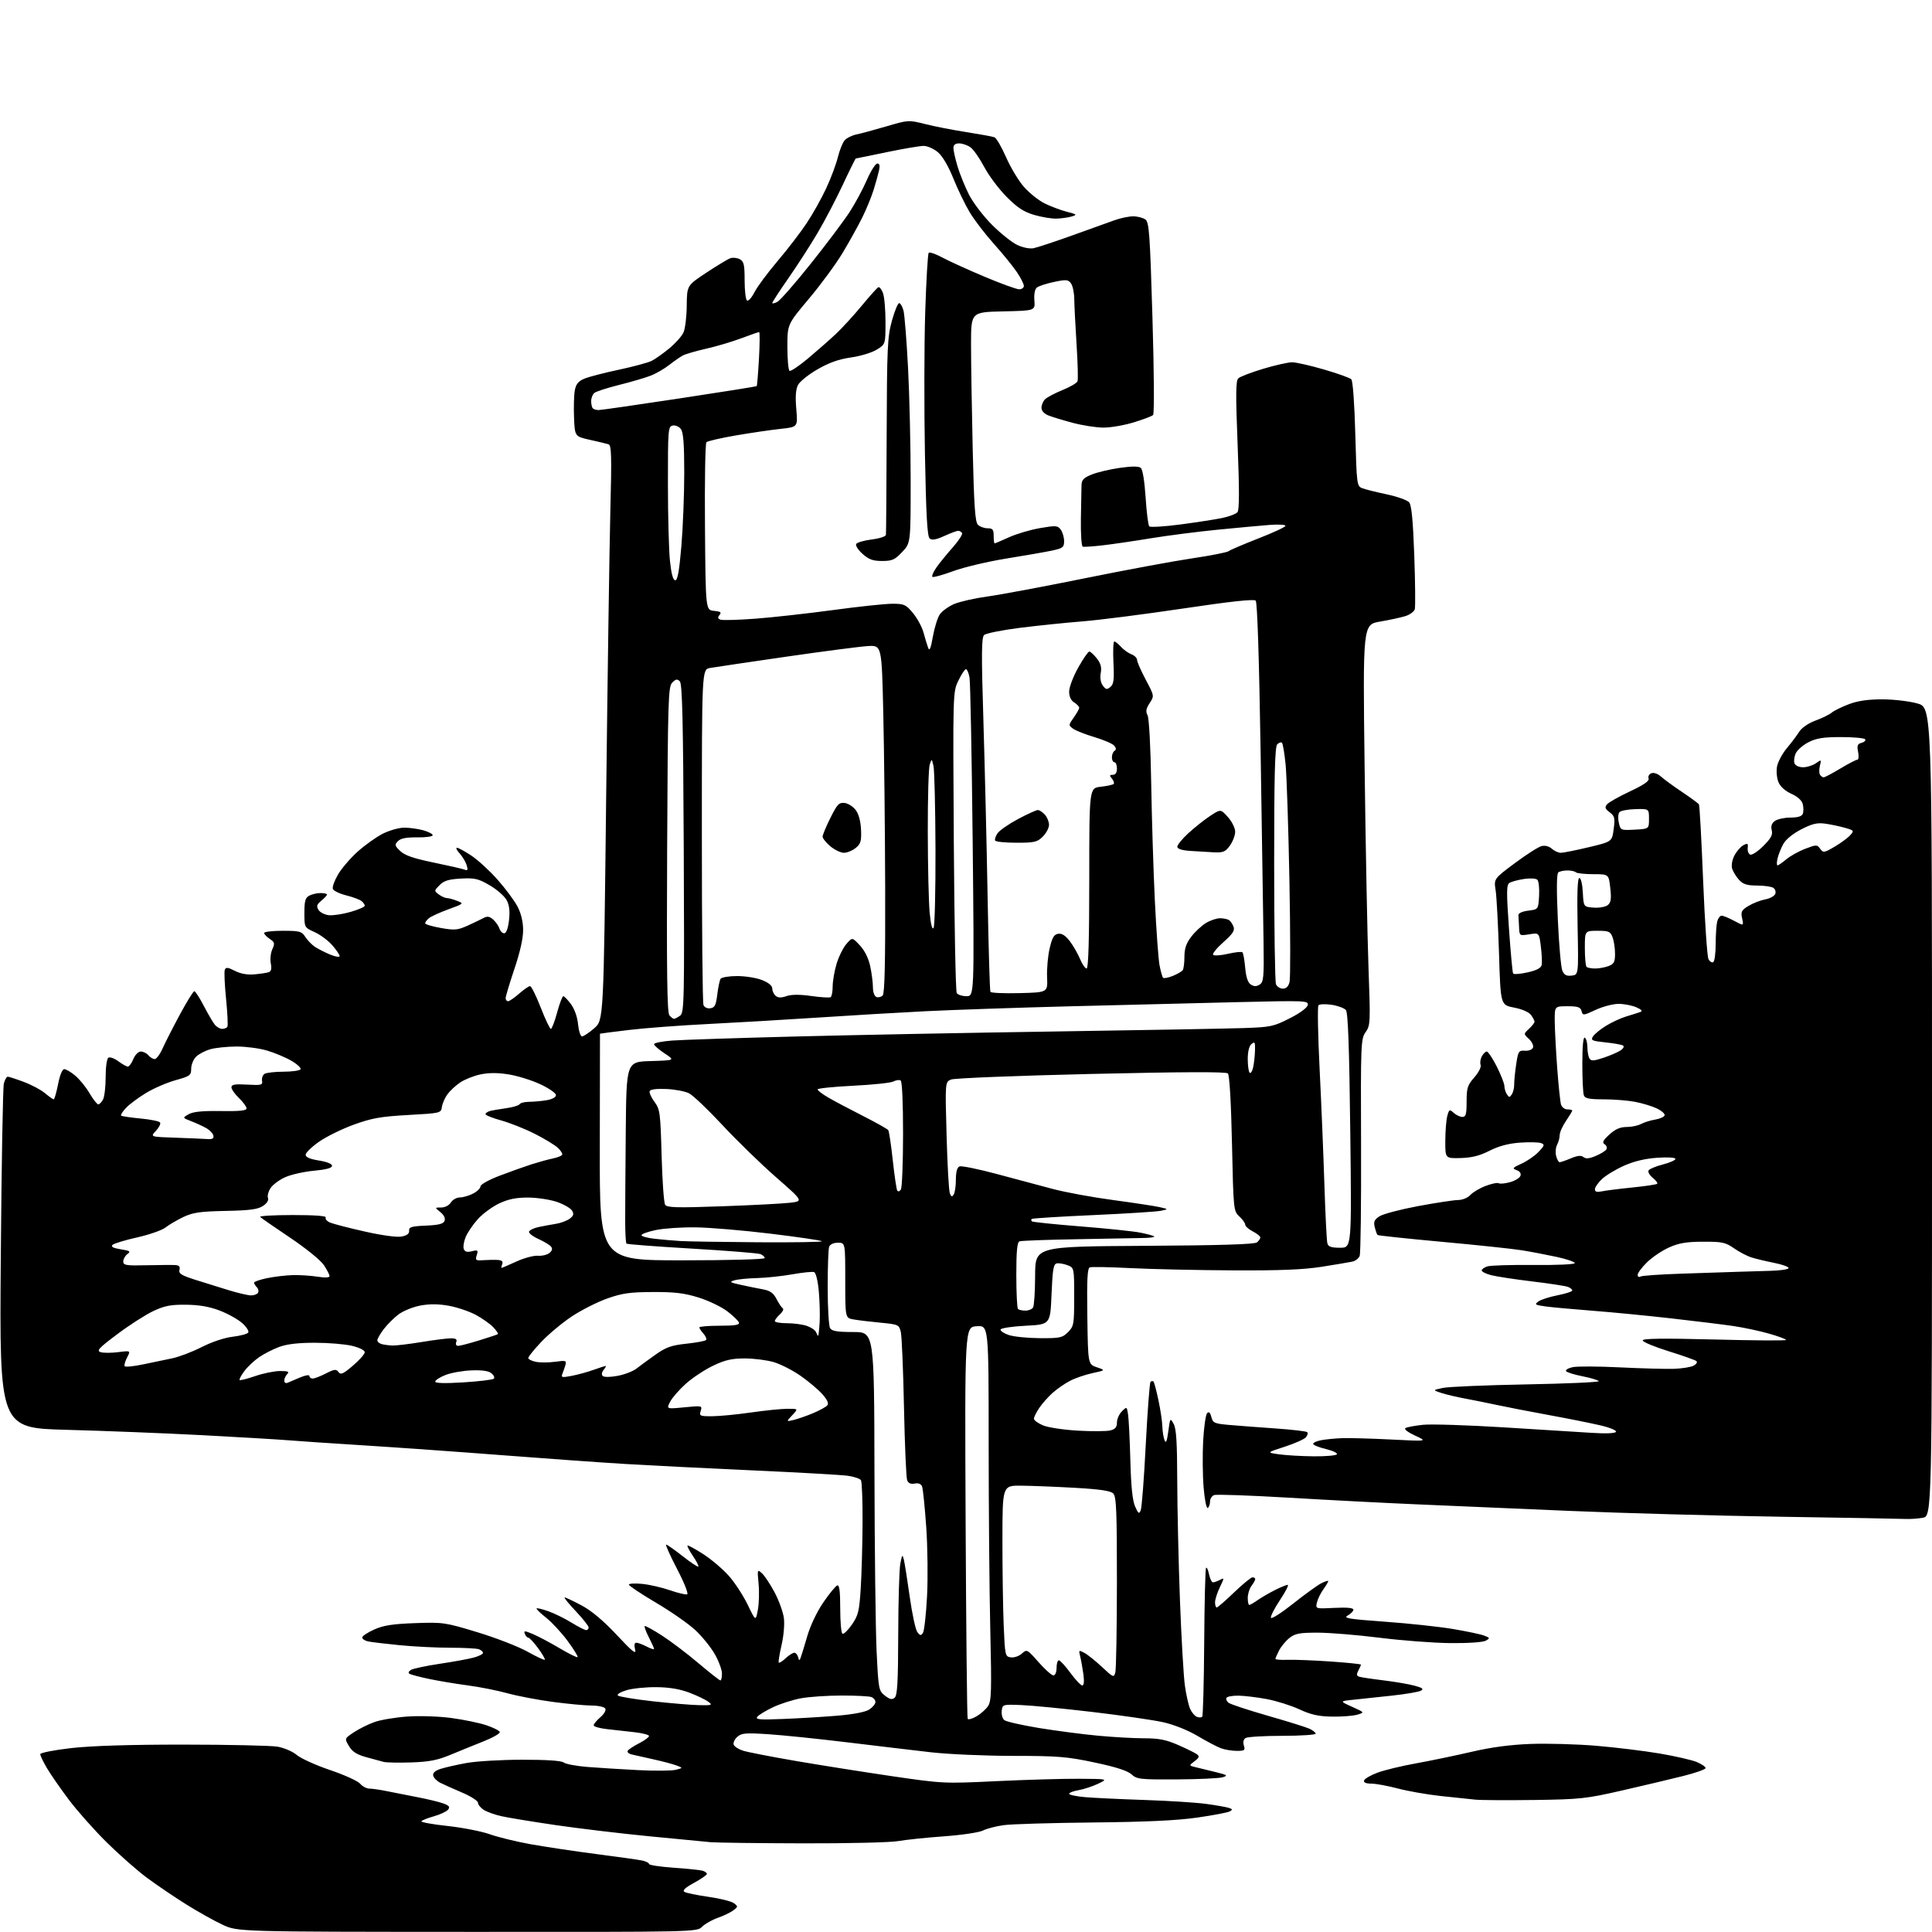 <?xml version="1.0" encoding="UTF-8" standalone="no"?>
<svg 
  version="1.1" 
  xmlns="http://www.w3.org/2000/svg" 
  xmlns:xlink="http://www.w3.org/1999/xlink" 
  xmlns:svg="http://www.w3.org/2000/svg"
  xmlns:rdf="http://www.w3.org/1999/02/22-rdf-syntax-ns#"
  xmlns:cc="http://creativecommons.org/ns#"
  xmlns:dc="http://purl.org/dc/elements/1.1/"
  viewBox="0 0 768 768"
  width="768"
  height="768"
>
<style>svg {background-color: white; }</style>"
<path stroke="none" fill="black" fill-rule="evenodd" d="M185.75,767.95C94.50,767.91 94.50,767.91 88.50,765.12C85.20,763.59 78.67,759.94 74.00,757.01C69.33,754.09 62.35,749.36 58.50,746.51C54.65,743.66 47.44,737.32 42.47,732.42C37.50,727.51 30.69,719.84 27.33,715.37C23.97,710.90 20.05,705.23 18.61,702.78C17.18,700.33 16.00,697.87 16.00,697.31C16.00,696.76 21.51,695.67 28.25,694.90C36.33,693.98 51.56,693.50 73.00,693.51C90.88,693.52 107.64,693.89 110.25,694.32C112.91,694.77 116.30,696.22 117.98,697.64C119.62,699.02 125.59,701.72 131.23,703.63C136.88,705.54 142.25,707.98 143.16,709.05C144.07,710.12 145.73,711.00 146.83,711.00C147.94,711.00 151.02,711.45 153.67,711.99C156.33,712.54 161.88,713.63 166.00,714.42C170.12,715.21 174.79,716.35 176.36,716.94C178.61,717.80 178.98,718.32 178.09,719.39C177.47,720.14 174.93,721.32 172.46,722.01C169.98,722.71 167.75,723.59 167.51,723.98C167.27,724.37 171.97,725.21 177.94,725.86C183.91,726.51 191.43,727.98 194.65,729.13C197.87,730.28 205.22,732.08 211.00,733.12C216.78,734.15 228.47,735.91 237.00,737.01C245.53,738.11 253.74,739.27 255.25,739.58C256.76,739.90 258.00,740.52 258.00,740.96C258.00,741.40 262.39,742.07 267.75,742.45C273.11,742.82 278.29,743.35 279.25,743.63C280.21,743.91 281.00,744.48 281.00,744.91C281.00,745.33 278.70,746.93 275.89,748.46C272.35,750.39 271.18,751.49 272.07,752.05C272.79,752.49 277.08,753.37 281.62,754.02C286.16,754.66 290.69,755.79 291.69,756.53C293.43,757.82 293.42,757.94 291.50,759.40C290.40,760.24 287.63,761.57 285.34,762.37C283.06,763.16 280.24,764.76 279.09,765.91C277.00,768.00 277.00,768.00 185.75,767.95zM319.00,732.76C301.12,732.71 284.70,732.50 282.50,732.30C280.30,732.10 269.27,731.04 258.00,729.94C246.72,728.84 230.01,726.84 220.85,725.50C211.70,724.16 202.02,722.57 199.35,721.97C196.68,721.38 193.49,720.23 192.25,719.42C191.01,718.61 190.00,717.35 190.00,716.61C190.00,715.88 187.19,714.07 183.75,712.60C180.31,711.14 176.38,709.37 175.01,708.68C173.64,707.99 172.37,706.70 172.20,705.81C171.99,704.73 172.99,703.84 175.20,703.14C177.01,702.56 181.65,701.51 185.50,700.81C189.35,700.11 199.29,699.53 207.60,699.52C217.31,699.51 223.19,699.90 224.10,700.63C224.87,701.24 229.10,702.04 233.50,702.39C237.90,702.74 246.97,703.31 253.66,703.65C260.35,703.99 267.10,703.93 268.66,703.52C271.50,702.78 271.50,702.78 269.00,701.83C267.62,701.30 263.57,700.21 260.00,699.42C256.43,698.62 252.47,697.73 251.21,697.45C249.95,697.17 249.19,696.50 249.53,695.96C249.86,695.41 251.91,694.07 254.07,692.97C256.23,691.86 258.00,690.57 258.00,690.09C258.00,689.62 255.41,688.94 252.25,688.58C249.09,688.23 244.14,687.67 241.25,687.35C238.36,687.03 236.00,686.35 236.00,685.84C236.00,685.32 237.20,683.87 238.66,682.62C240.19,681.30 241.01,679.83 240.60,679.16C240.21,678.52 237.77,677.99 235.19,677.98C232.61,677.97 225.65,677.32 219.73,676.53C213.81,675.74 205.71,674.20 201.73,673.10C197.75,672.00 190.68,670.60 186.00,669.98C181.32,669.36 174.41,668.21 170.64,667.42C166.87,666.63 163.32,665.70 162.76,665.35C162.16,664.98 162.43,664.34 163.43,663.78C164.36,663.26 169.48,662.18 174.81,661.38C180.14,660.59 186.19,659.48 188.25,658.93C190.31,658.38 192.00,657.54 192.00,657.07C192.00,656.60 191.29,655.94 190.42,655.61C189.55,655.27 184.42,655.00 179.02,655.00C173.63,655.00 164.55,654.55 158.86,653.99C153.16,653.43 147.49,652.75 146.25,652.47C145.01,652.19 144.00,651.50 144.00,650.92C144.00,650.35 146.14,648.93 148.75,647.76C152.44,646.11 156.07,645.54 165.00,645.22C176.13,644.82 176.93,644.94 189.79,648.84C197.10,651.06 206.02,654.52 209.62,656.53C213.21,658.54 216.34,660.00 216.56,659.77C216.79,659.54 215.59,657.48 213.90,655.18C212.21,652.88 210.46,651.00 210.02,651.00C209.58,651.00 208.95,650.32 208.64,649.50C208.13,648.18 208.51,648.18 211.78,649.54C213.83,650.39 218.57,652.91 222.33,655.13C226.08,657.36 229.35,658.98 229.60,658.73C229.85,658.49 228.08,655.61 225.68,652.35C223.27,649.08 219.42,644.91 217.11,643.08C214.80,641.26 213.08,639.58 213.30,639.37C213.51,639.15 215.63,639.66 218.00,640.50C220.37,641.34 224.50,643.37 227.17,645.01C229.84,646.66 232.47,648.00 233.02,648.00C233.56,648.00 234.00,647.52 234.00,646.94C234.00,646.36 231.68,643.43 228.85,640.44C226.03,637.45 224.05,635.00 224.46,635.00C224.88,635.00 227.91,636.43 231.19,638.18C235.15,640.29 239.85,644.24 245.16,649.91C251.43,656.62 253.01,657.87 252.47,655.73C252.02,653.93 252.18,653.00 252.94,653.00C253.58,653.00 255.43,653.69 257.05,654.53C258.67,655.36 260.00,655.80 260.00,655.49C260.00,655.17 259.07,653.09 257.93,650.86C256.79,648.63 256.04,646.62 256.27,646.40C256.49,646.17 259.56,647.85 263.09,650.12C266.61,652.39 273.16,657.34 277.62,661.12C282.09,664.91 286.03,668.00 286.37,668.00C286.72,668.00 287.00,666.76 286.99,665.25C286.99,663.74 285.69,660.25 284.11,657.50C282.53,654.75 279.05,650.46 276.37,647.96C273.69,645.47 266.66,640.57 260.75,637.09C254.84,633.60 250.00,630.38 250.00,629.92C250.00,629.47 252.36,629.33 255.25,629.62C258.14,629.90 263.11,631.04 266.29,632.14C269.48,633.24 272.56,633.98 273.15,633.78C273.75,633.58 272.00,629.16 269.16,623.71C266.38,618.37 264.42,614.00 264.81,614.00C265.19,614.00 268.13,616.06 271.34,618.58C274.54,621.10 277.36,622.97 277.60,622.74C277.83,622.50 276.87,620.61 275.46,618.54C274.05,616.46 273.08,614.59 273.29,614.38C273.50,614.17 276.34,615.71 279.60,617.82C282.85,619.92 287.44,623.83 289.79,626.50C292.15,629.18 295.49,634.32 297.23,637.93C300.40,644.50 300.40,644.50 301.25,640.00C301.72,637.52 301.86,632.84 301.55,629.59C301.01,623.85 301.05,623.74 302.89,625.40C303.93,626.34 306.18,629.74 307.90,632.96C309.61,636.17 311.27,640.76 311.60,643.15C311.93,645.66 311.54,650.25 310.67,653.99C309.84,657.57 309.35,660.68 309.58,660.91C309.82,661.15 311.05,660.36 312.32,659.17C313.59,657.98 315.13,657.00 315.74,657.00C316.35,657.00 317.04,657.79 317.27,658.75C317.62,660.19 317.79,660.24 318.26,659.00C318.58,658.17 319.77,654.29 320.91,650.38C322.13,646.18 324.76,640.65 327.32,636.93C329.70,633.46 332.18,630.44 332.82,630.23C333.67,629.94 334.00,632.51 334.00,639.36C334.00,644.60 334.39,649.13 334.88,649.42C335.36,649.72 337.05,648.10 338.63,645.82C341.17,642.16 341.57,640.51 342.14,631.59C342.50,626.04 342.83,614.30 342.88,605.50C342.93,596.70 342.64,589.00 342.23,588.39C341.83,587.78 339.48,586.99 337.00,586.64C334.52,586.29 317.43,585.32 299.00,584.49C280.57,583.66 257.85,582.51 248.50,581.95C239.15,581.39 217.32,579.83 200.00,578.49C182.68,577.15 157.70,575.38 144.50,574.55C131.30,573.72 117.58,572.80 114.00,572.49C110.42,572.19 95.35,571.30 80.50,570.51C65.65,569.73 41.41,568.77 26.64,568.38C-0.21,567.69 -0.21,567.69 0.31,500.59C0.59,463.69 1.14,432.26 1.53,430.75C1.92,429.24 2.61,428.00 3.08,428.00C3.54,428.00 6.42,428.93 9.48,430.08C12.53,431.22 16.33,433.25 17.91,434.58C19.49,435.91 21.04,437.00 21.34,437.00C21.65,437.00 22.43,434.30 23.08,431.00C23.79,427.37 24.77,425.00 25.55,425.00C26.26,425.00 28.24,426.17 29.94,427.61C31.65,429.04 34.20,432.19 35.61,434.61C37.03,437.02 38.58,439.00 39.06,439.00C39.54,439.00 40.40,438.13 40.96,437.07C41.53,436.00 42.00,431.98 42.00,428.12C42.00,424.13 42.47,420.83 43.10,420.44C43.70,420.07 45.48,420.72 47.05,421.88C48.63,423.05 50.33,424.00 50.84,424.00C51.34,424.00 52.32,422.65 53.00,421.00C53.71,419.28 54.99,418.00 56.00,418.00C56.96,418.00 58.32,418.68 59.00,419.50C59.68,420.32 60.81,421.00 61.49,421.00C62.18,421.00 63.60,419.09 64.64,416.75C65.69,414.41 68.78,408.35 71.52,403.27C74.26,398.19 76.83,394.03 77.24,394.02C77.64,394.01 79.32,396.59 80.96,399.75C82.60,402.91 84.57,406.29 85.33,407.25C86.10,408.21 87.43,409.00 88.30,409.00C89.17,409.00 90.11,408.63 90.39,408.18C90.67,407.73 90.43,402.75 89.87,397.11C89.30,391.47 89.07,386.25 89.36,385.51C89.78,384.41 90.54,384.49 93.37,385.93C95.66,387.10 98.35,387.58 101.18,387.32C103.56,387.11 106.12,386.71 106.87,386.45C107.82,386.12 108.06,385.04 107.65,382.98C107.32,381.33 107.59,378.80 108.25,377.35C109.31,375.01 109.20,374.54 107.23,373.23C106.00,372.42 105.00,371.36 105.00,370.88C105.00,370.40 108.32,370.00 112.38,370.00C119.15,370.00 119.91,370.21 121.40,372.49C122.29,373.85 124.03,375.63 125.26,376.43C126.49,377.24 129.19,378.60 131.25,379.46C133.31,380.32 135.00,380.59 135.00,380.05C135.00,379.51 133.67,377.56 132.05,375.71C130.43,373.86 127.28,371.53 125.05,370.52C121.00,368.70 121.00,368.70 121.00,362.88C121.00,358.16 121.36,356.88 122.93,356.04C124.00,355.47 126.02,355.00 127.43,355.00C128.85,355.00 130.00,355.27 130.00,355.59C130.00,355.91 128.99,357.01 127.75,358.03C125.93,359.52 125.71,360.22 126.60,361.69C127.21,362.68 129.08,363.64 130.75,363.81C132.43,363.97 136.32,363.38 139.40,362.49C142.48,361.59 145.00,360.50 145.00,360.05C145.00,359.61 144.43,358.77 143.74,358.20C143.04,357.62 140.30,356.60 137.65,355.93C135.00,355.27 132.60,354.11 132.31,353.37C132.03,352.63 132.95,350.05 134.37,347.63C135.79,345.21 139.30,341.12 142.18,338.53C145.06,335.94 149.55,332.74 152.17,331.41C154.79,330.09 158.64,329.00 160.72,329.01C162.80,329.01 166.19,329.48 168.25,330.05C170.31,330.63 172.00,331.51 172.00,332.02C172.00,332.54 169.25,332.92 165.89,332.87C161.59,332.81 159.33,333.24 158.22,334.35C156.79,335.78 156.87,336.14 159.07,338.27C160.87,340.01 164.30,341.21 172.25,342.85C178.17,344.07 183.73,345.34 184.62,345.68C185.93,346.19 186.09,345.86 185.50,343.90C185.10,342.58 183.84,340.49 182.71,339.25C181.58,338.01 181.10,337.00 181.65,337.00C182.21,337.00 184.78,338.41 187.37,340.12C189.97,341.84 194.66,346.15 197.80,349.69C200.93,353.24 204.49,358.02 205.70,360.32C207.11,362.99 207.93,366.35 207.95,369.61C207.98,372.91 206.76,378.42 204.50,385.11C202.58,390.83 201.01,396.06 201.00,396.75C201.00,397.44 201.43,398.00 201.97,398.00C202.50,398.00 204.47,396.65 206.35,395.00C208.23,393.35 210.19,392.00 210.70,392.00C211.21,392.00 213.12,395.82 214.94,400.50C216.76,405.18 218.58,409.00 218.98,409.00C219.38,409.00 220.49,406.07 221.46,402.50C222.43,398.93 223.54,396.00 223.92,396.00C224.31,396.00 225.68,397.43 226.98,399.18C228.39,401.10 229.51,404.28 229.79,407.18C230.05,409.83 230.76,411.99 231.38,411.99C231.99,411.98 234.18,410.51 236.23,408.74C239.95,405.50 239.95,405.50 240.96,317.00C241.52,268.32 242.27,216.92 242.63,202.77C243.19,181.21 243.07,176.98 241.90,176.61C241.13,176.37 237.80,175.57 234.50,174.84C228.50,173.50 228.50,173.50 228.19,166.00C228.02,161.88 228.16,157.00 228.50,155.17C228.97,152.66 229.89,151.53 232.31,150.52C234.06,149.79 240.22,148.19 246.00,146.97C251.78,145.74 257.66,144.15 259.08,143.43C260.50,142.71 263.65,140.48 266.08,138.47C268.51,136.46 271.04,133.62 271.70,132.16C272.37,130.70 272.95,125.90 272.99,121.50C273.07,113.50 273.07,113.50 280.78,108.40C285.03,105.59 289.32,103.00 290.32,102.65C291.32,102.30 293.01,102.47 294.07,103.04C295.71,103.91 296.00,105.19 296.00,111.48C296.00,115.55 296.43,119.15 296.96,119.48C297.49,119.80 298.83,118.30 299.93,116.14C301.03,113.98 305.13,108.45 309.03,103.86C312.94,99.26 318.14,92.49 320.60,88.81C323.06,85.13 326.60,78.81 328.47,74.77C330.34,70.73 332.41,65.19 333.07,62.46C333.74,59.73 334.94,56.74 335.74,55.81C336.55,54.88 338.62,53.83 340.35,53.47C342.08,53.12 347.47,51.67 352.32,50.24C361.08,47.67 361.18,47.66 367.82,49.33C371.49,50.26 378.88,51.70 384.23,52.53C389.58,53.37 394.57,54.28 395.32,54.57C396.07,54.86 398.15,58.44 399.95,62.53C401.74,66.61 404.93,71.92 407.04,74.30C409.14,76.69 412.80,79.62 415.18,80.82C417.56,82.01 421.52,83.51 424.00,84.15C428.13,85.22 428.29,85.37 426.00,86.06C424.62,86.47 421.89,86.85 419.93,86.90C417.97,86.96 413.96,86.28 411.01,85.41C406.91,84.19 404.35,82.50 400.06,78.16C396.98,75.05 392.99,69.70 391.19,66.27C389.38,62.85 386.93,59.36 385.73,58.52C384.53,57.69 382.53,57.00 381.28,57.00C379.74,57.00 379.00,57.59 379.00,58.82C379.00,59.82 379.73,63.08 380.61,66.07C381.50,69.06 383.55,74.12 385.16,77.32C386.77,80.52 390.89,85.92 394.30,89.33C397.71,92.75 402.24,96.36 404.36,97.37C406.58,98.42 409.33,98.97 410.86,98.67C412.31,98.38 419.12,96.13 426.00,93.67C432.88,91.21 440.47,88.48 442.88,87.60C445.28,86.72 448.68,86.00 450.43,86.00C452.19,86.00 454.38,86.56 455.31,87.25C456.80,88.36 457.12,92.81 458.12,126.33C458.77,147.92 458.87,164.51 458.37,164.98C457.89,165.44 454.42,166.76 450.64,167.91C446.87,169.06 441.47,169.99 438.64,169.98C435.82,169.97 430.35,169.13 426.50,168.10C422.65,167.08 418.26,165.75 416.75,165.14C415.06,164.47 414.00,163.30 414.00,162.10C414.00,161.02 414.64,159.50 415.42,158.72C416.21,157.93 419.33,156.29 422.35,155.06C425.38,153.83 428.07,152.26 428.33,151.57C428.60,150.88 428.43,144.28 427.95,136.91C427.48,129.53 427.07,121.45 427.04,118.94C427.02,116.43 426.43,113.60 425.73,112.65C424.61,111.12 423.85,111.05 418.98,112.08C415.97,112.71 412.91,113.71 412.18,114.30C411.37,114.95 410.99,116.92 411.18,119.43C411.50,123.50 411.50,123.50 398.75,123.78C386.00,124.06 386.00,124.06 386.00,136.87C386.00,143.91 386.30,162.61 386.66,178.43C387.19,201.15 387.62,207.48 388.73,208.59C389.51,209.37 391.24,210.00 392.57,210.00C394.60,210.00 395.00,210.49 395.00,213.00C395.00,214.65 395.17,216.00 395.38,216.00C395.59,216.00 398.18,214.90 401.13,213.56C404.08,212.22 409.61,210.58 413.42,209.93C419.75,208.84 420.45,208.89 421.67,210.56C422.40,211.56 423.00,213.61 423.00,215.11C423.00,217.55 422.51,217.94 418.25,218.85C415.64,219.41 407.44,220.84 400.04,222.03C392.64,223.23 383.13,225.48 378.90,227.04C374.67,228.60 370.95,229.62 370.63,229.30C370.32,228.98 371.03,227.32 372.22,225.61C373.41,223.90 376.32,220.32 378.69,217.65C381.06,214.98 382.74,212.39 382.44,211.90C382.13,211.40 381.43,211.00 380.89,211.00C380.34,211.00 377.86,211.93 375.37,213.06C372.10,214.55 370.50,214.83 369.57,214.06C368.60,213.25 368.14,205.02 367.67,180.25C367.34,162.24 367.38,137.07 367.78,124.33C368.18,111.59 368.81,100.86 369.18,100.49C369.55,100.11 372.03,100.98 374.68,102.41C377.33,103.84 384.84,107.25 391.38,110.00C397.91,112.75 404.09,115.00 405.13,115.00C406.16,115.00 407.00,114.39 407.00,113.65C407.00,112.91 405.76,110.45 404.24,108.19C402.72,105.93 398.63,100.90 395.15,97.01C391.66,93.12 387.33,87.47 385.51,84.45C383.70,81.44 380.76,75.37 378.99,70.98C376.98,66.00 374.65,62.04 372.81,60.49C371.18,59.12 368.63,58.00 367.15,58.00C365.67,58.00 359.07,59.12 352.48,60.49C345.89,61.86 340.37,62.99 340.20,62.99C340.04,63.00 337.71,67.69 335.04,73.42C332.36,79.15 327.83,87.81 324.96,92.67C322.09,97.53 316.88,105.61 313.37,110.64C309.87,115.67 307.00,120.08 307.00,120.43C307.00,120.78 307.92,120.58 309.04,119.98C310.17,119.38 316.19,112.48 322.42,104.66C328.66,96.84 335.56,87.66 337.75,84.26C339.95,80.86 343.03,75.14 344.59,71.54C346.16,67.94 348.03,65.00 348.74,65.00C349.64,65.00 349.85,65.85 349.43,67.75C349.10,69.26 348.12,72.75 347.27,75.50C346.42,78.25 344.38,83.20 342.75,86.50C341.11,89.80 337.60,96.12 334.95,100.54C332.29,104.96 326.27,113.16 321.56,118.75C313.00,128.93 313.00,128.93 313.00,137.91C313.00,142.84 313.38,147.12 313.85,147.41C314.31,147.69 317.58,145.52 321.10,142.57C324.62,139.62 329.60,135.25 332.16,132.86C334.72,130.46 339.41,125.35 342.58,121.50C345.75,117.65 348.71,114.35 349.17,114.17C349.62,113.99 350.44,115.03 350.99,116.48C351.55,117.94 352.00,123.11 352.00,127.98C352.00,136.84 352.00,136.84 348.51,138.99C346.59,140.18 341.98,141.58 338.26,142.10C333.49,142.77 329.59,144.15 325.03,146.78C321.47,148.82 317.97,151.62 317.24,153.00C316.32,154.75 316.11,157.63 316.54,162.63C317.15,169.75 317.15,169.75 310.32,170.48C306.57,170.88 298.58,172.05 292.58,173.08C286.57,174.11 281.27,175.33 280.81,175.79C280.35,176.25 280.09,191.45 280.24,209.56C280.50,242.50 280.50,242.50 283.82,242.82C286.43,243.07 286.90,243.42 286.04,244.45C285.23,245.43 285.32,245.91 286.40,246.32C287.20,246.63 293.49,246.45 300.38,245.93C307.26,245.41 321.13,243.86 331.20,242.50C341.26,241.13 351.83,240.01 354.68,240.00C359.44,240.00 360.10,240.30 362.96,243.75C364.66,245.81 366.54,249.30 367.13,251.50C367.72,253.70 368.54,256.40 368.95,257.50C369.50,258.97 369.99,257.82 370.82,253.11C371.44,249.60 372.66,245.64 373.54,244.30C374.41,242.97 377.01,241.08 379.31,240.10C381.62,239.13 387.55,237.79 392.50,237.12C397.45,236.45 414.77,233.21 431.00,229.92C447.23,226.62 466.54,223.04 473.92,221.95C481.30,220.86 487.82,219.57 488.42,219.09C489.01,218.61 494.34,216.34 500.25,214.03C506.16,211.73 511.00,209.48 511.00,209.02C511.00,208.56 508.19,208.40 504.75,208.66C501.31,208.93 491.98,209.78 484.00,210.57C476.02,211.36 464.10,212.89 457.50,213.97C450.90,215.06 442.31,216.32 438.40,216.77C434.50,217.23 430.90,217.47 430.40,217.30C429.91,217.13 429.58,212.16 429.67,206.25C429.77,200.34 429.88,194.31 429.92,192.86C429.98,190.73 430.79,189.90 434.05,188.60C436.27,187.71 441.28,186.53 445.18,185.98C449.96,185.30 452.66,185.30 453.48,185.99C454.22,186.59 454.98,191.30 455.40,197.75C455.78,203.66 456.43,208.83 456.85,209.25C457.26,209.66 462.75,209.33 469.05,208.51C475.35,207.68 482.83,206.53 485.67,205.95C488.52,205.37 491.33,204.31 491.91,203.60C492.67,202.69 492.69,194.86 491.98,176.96C491.18,156.79 491.23,151.35 492.24,150.40C492.93,149.74 497.39,148.03 502.14,146.60C506.90,145.17 512.07,144.01 513.64,144.01C515.22,144.02 520.92,145.31 526.32,146.89C531.73,148.46 536.61,150.21 537.17,150.77C537.77,151.37 538.43,160.46 538.75,172.49C539.28,192.31 539.39,193.22 541.40,194.03C542.56,194.50 546.95,195.60 551.17,196.49C555.39,197.38 559.44,198.82 560.17,199.70C561.11,200.84 561.70,206.95 562.20,220.90C562.58,231.68 562.67,241.26 562.40,242.19C562.13,243.12 560.46,244.34 558.70,244.90C556.94,245.46 552.40,246.44 548.62,247.09C541.74,248.25 541.74,248.25 542.46,305.38C542.86,336.79 543.55,372.62 544.01,385.00C544.79,406.51 544.74,407.62 542.86,410.29C540.96,412.96 540.89,414.74 541.04,455.29C541.13,478.50 540.88,498.29 540.49,499.26C540.10,500.23 538.82,501.23 537.64,501.50C536.46,501.76 531.00,502.68 525.50,503.55C518.11,504.71 508.83,505.09 490.00,504.99C475.98,504.92 457.75,504.52 449.50,504.10C441.25,503.68 433.93,503.54 433.23,503.79C432.25,504.13 432.02,508.57 432.23,523.28C432.50,542.32 432.50,542.32 436.00,543.51C439.50,544.70 439.50,544.70 434.22,545.85C431.31,546.48 427.26,547.88 425.22,548.97C423.17,550.05 420.10,552.19 418.39,553.72C416.68,555.25 414.32,557.92 413.14,559.65C411.96,561.39 411.00,563.32 411.00,563.96C411.00,564.59 412.63,565.78 414.62,566.61C416.61,567.45 422.85,568.39 428.48,568.71C434.12,569.02 439.91,568.99 441.36,568.62C443.33,568.13 444.00,567.33 444.00,565.48C444.00,564.12 444.88,562.12 445.96,561.04C447.91,559.09 447.93,559.10 448.43,562.29C448.70,564.05 449.11,572.25 449.33,580.50C449.60,590.87 450.19,596.54 451.22,598.85C452.50,601.74 452.81,601.95 453.46,600.35C453.88,599.33 454.78,587.58 455.46,574.23C456.15,560.88 457.00,549.67 457.35,549.31C457.71,548.96 458.23,548.90 458.52,549.19C458.81,549.48 459.70,552.81 460.50,556.61C461.31,560.40 462.00,565.08 462.05,567.00C462.10,568.92 462.49,571.39 462.91,572.47C463.49,573.94 463.87,573.05 464.42,568.97C465.13,563.64 465.18,563.57 466.54,566.00C467.59,567.89 467.94,573.35 467.97,588.50C468.00,599.50 468.48,620.86 469.04,635.96C469.61,651.06 470.49,666.44 471.02,670.13C471.54,673.82 472.49,677.98 473.12,679.37C473.75,680.75 474.95,682.15 475.78,682.47C476.61,682.79 477.56,682.77 477.89,682.44C478.23,682.11 478.58,668.77 478.69,652.81C478.79,636.85 479.13,623.54 479.43,623.23C479.74,622.93 480.27,624.10 480.62,625.84C480.97,627.58 481.67,629.00 482.19,629.00C482.71,629.00 483.96,628.56 484.97,628.02C486.72,627.08 486.72,627.20 484.90,630.97C483.86,633.13 483.00,635.83 483.00,636.95C483.00,638.08 483.30,639.00 483.67,639.00C484.03,639.00 487.14,636.30 490.58,633.00C494.02,629.70 497.32,627.00 497.91,627.00C498.51,627.00 498.99,627.34 498.97,627.75C498.95,628.16 498.28,629.37 497.47,630.44C496.66,631.51 496.00,633.65 496.00,635.19C496.00,636.74 496.27,638.00 496.60,638.00C496.92,638.00 498.39,637.16 499.85,636.13C501.31,635.10 504.39,633.30 506.71,632.13C509.03,630.96 511.35,630.00 511.88,630.00C512.41,630.00 511.04,632.70 508.84,636.00C506.64,639.30 505.00,642.50 505.20,643.10C505.40,643.70 509.34,641.20 513.95,637.54C518.57,633.87 523.61,630.22 525.17,629.41C526.73,628.61 528.00,628.20 528.00,628.51C528.00,628.83 527.12,630.30 526.05,631.79C524.97,633.28 523.83,635.63 523.50,637.02C522.90,639.54 522.90,639.54 530.45,639.16C535.40,638.91 538.00,639.15 538.00,639.86C538.00,640.45 536.99,641.49 535.75,642.18C533.83,643.24 535.98,643.60 550.50,644.65C559.85,645.32 571.97,646.62 577.42,647.53C582.88,648.44 588.51,649.62 589.92,650.16C592.35,651.08 592.39,651.20 590.59,652.21C589.50,652.82 583.52,653.23 576.59,653.16C569.94,653.10 557.30,652.14 548.50,651.04C539.70,649.93 528.62,649.02 523.88,649.01C516.65,649.00 514.84,649.33 512.61,651.09C511.15,652.24 509.29,654.46 508.48,656.04C507.67,657.61 507.00,659.14 507.00,659.44C507.00,659.74 509.14,659.90 511.75,659.80C514.36,659.70 522.01,660.00 528.75,660.46C535.49,660.92 541.00,661.49 541.00,661.72C541.00,661.94 540.53,663.01 539.96,664.08C539.18,665.53 539.25,666.15 540.21,666.49C540.92,666.74 545.25,667.40 549.82,667.95C554.40,668.51 560.01,669.46 562.28,670.08C565.47,670.93 566.05,671.39 564.84,672.07C563.97,672.56 558.81,673.44 553.38,674.03C547.95,674.62 541.02,675.36 538.00,675.67C532.50,676.24 532.50,676.24 537.50,678.49C542.50,680.74 542.50,680.74 539.50,681.62C537.85,682.10 533.35,682.45 529.50,682.38C524.12,682.29 521.11,681.62 516.50,679.48C513.20,677.95 507.35,676.12 503.50,675.40C499.65,674.69 494.61,674.08 492.31,674.05C490.00,674.02 487.87,674.40 487.57,674.89C487.27,675.37 487.60,676.26 488.31,676.84C489.02,677.43 495.99,679.74 503.79,681.98C511.60,684.21 519.12,686.55 520.49,687.18C521.87,687.81 523.00,688.70 523.00,689.16C523.00,689.62 517.04,690.01 509.75,690.02C502.46,690.02 495.89,690.42 495.14,690.89C494.29,691.43 494.04,692.54 494.46,693.88C495.06,695.77 494.75,696.00 491.63,696.00C489.71,696.00 486.86,695.53 485.32,694.95C483.77,694.37 479.57,692.16 476.00,690.04C472.11,687.74 466.61,685.55 462.32,684.60C458.36,683.72 445.76,681.90 434.32,680.54C422.87,679.19 410.12,677.95 406.00,677.79C398.59,677.50 398.50,677.53 398.20,680.09C398.03,681.51 398.49,683.17 399.22,683.77C399.95,684.37 406.16,685.78 413.02,686.91C419.89,688.03 430.45,689.41 436.50,689.97C442.55,690.54 450.82,691.00 454.87,691.00C460.68,691.00 463.55,691.57 468.37,693.68C471.74,695.16 475.10,696.81 475.83,697.37C476.89,698.17 476.69,698.73 474.85,700.11C472.55,701.85 472.55,701.85 475.52,702.55C477.16,702.94 480.74,703.81 483.48,704.49C487.90,705.58 488.19,705.81 486.04,706.49C484.71,706.91 476.53,707.29 467.85,707.34C453.17,707.42 451.93,707.29 449.79,705.33C448.22,703.90 443.60,702.41 435.14,700.62C424.16,698.29 420.52,698.00 402.64,697.99C391.56,697.98 376.88,697.34 370.00,696.55C363.12,695.76 348.09,693.98 336.60,692.58C325.10,691.19 311.04,689.74 305.34,689.37C296.30,688.79 294.74,688.93 293.06,690.45C292.00,691.40 291.37,692.80 291.66,693.55C291.94,694.29 293.60,695.36 295.34,695.92C297.08,696.48 306.38,698.29 316.00,699.95C325.62,701.61 342.84,704.33 354.25,706.01C374.82,709.02 375.19,709.04 396.25,708.03C407.94,707.47 422.68,707.05 429.00,707.09C440.50,707.16 440.50,707.16 436.50,709.07C434.30,710.12 430.81,711.26 428.75,711.62C426.69,711.97 425.00,712.61 425.00,713.05C425.00,713.48 427.81,714.09 431.25,714.39C434.69,714.69 445.38,715.20 455.00,715.52C464.62,715.84 475.65,716.55 479.50,717.08C483.35,717.61 487.36,718.31 488.41,718.64C489.98,719.13 490.06,719.39 488.87,720.05C488.08,720.50 482.26,721.61 475.96,722.51C467.88,723.68 455.65,724.25 434.50,724.46C418.00,724.63 402.02,725.10 399.00,725.52C395.98,725.93 392.26,726.90 390.75,727.66C389.24,728.43 382.28,729.46 375.25,729.97C368.24,730.47 360.02,731.33 357.00,731.87C353.98,732.41 336.88,732.81 319.00,732.76zM610.00,715.52C599.27,715.66 588.70,715.61 586.50,715.39C584.30,715.18 578.08,714.52 572.69,713.94C567.29,713.35 559.64,712.01 555.69,710.96C551.73,709.91 547.00,709.04 545.17,709.02C542.95,709.01 541.97,708.58 542.25,707.75C542.48,707.06 544.88,705.67 547.58,704.66C550.29,703.65 557.23,701.97 563.00,700.94C568.77,699.90 578.67,697.84 585.00,696.37C592.79,694.55 600.38,693.54 608.50,693.24C615.10,693.00 626.80,693.33 634.50,693.97C642.20,694.62 653.56,696.00 659.74,697.05C665.92,698.10 672.55,699.62 674.49,700.43C676.42,701.24 678.00,702.32 678.00,702.83C678.00,703.34 674.06,704.74 669.25,705.95C664.44,707.16 653.52,709.75 645.00,711.70C630.50,715.02 628.24,715.26 610.00,715.52zM163.50,700.59C158.55,700.76 153.60,700.66 152.50,700.38C151.40,700.10 148.25,699.25 145.49,698.48C141.78,697.45 140.02,696.30 138.71,694.08C136.93,691.07 136.93,691.07 140.72,688.58C142.80,687.20 146.50,685.37 148.95,684.51C151.39,683.65 157.24,682.68 161.95,682.35C166.73,682.01 174.42,682.26 179.40,682.93C184.30,683.58 190.57,684.88 193.33,685.81C196.10,686.74 198.51,687.95 198.68,688.50C198.86,689.06 195.96,690.72 192.25,692.20C188.54,693.68 182.57,696.10 179.00,697.59C173.91,699.71 170.54,700.36 163.50,700.59zM311.23,683.32C317.43,683.08 327.14,682.49 332.81,682.02C339.29,681.47 344.03,680.56 345.56,679.55C346.90,678.67 348.00,677.34 348.00,676.58C348.00,675.83 347.29,674.94 346.42,674.61C345.55,674.27 340.23,674.00 334.60,674.00C328.97,674.00 321.70,674.49 318.43,675.09C315.17,675.69 310.18,677.28 307.35,678.62C304.52,679.95 301.70,681.66 301.08,682.41C300.14,683.54 301.81,683.69 311.23,683.32zM388.19,682.27C389.86,681.29 391.93,679.46 392.77,678.19C394.10,676.19 394.22,672.16 393.66,648.19C393.30,632.96 393.01,599.44 393.01,573.70C393.00,526.89 393.00,526.89 388.25,527.20C383.50,527.50 383.50,527.50 383.85,605.00C384.05,647.62 384.41,682.84 384.67,683.27C384.93,683.69 386.51,683.24 388.19,682.27zM278.00,677.83C283.04,677.93 283.34,677.81 281.56,676.47C280.49,675.66 277.12,674.04 274.06,672.87C270.30,671.44 266.07,670.72 261.00,670.67C256.88,670.62 251.53,671.16 249.12,671.86C246.68,672.58 245.13,673.52 245.62,673.99C246.11,674.46 252.35,675.49 259.50,676.29C266.65,677.08 274.98,677.78 278.00,677.83zM355.64,674.88C356.71,673.99 357.01,668.68 357.06,649.63C357.09,636.36 357.47,623.70 357.90,621.50C358.60,617.92 358.75,617.76 359.30,620.00C359.63,621.38 360.69,628.04 361.64,634.81C362.59,641.59 363.95,647.89 364.67,648.81C365.76,650.23 366.11,650.28 366.89,649.09C367.40,648.32 368.13,641.79 368.51,634.59C368.89,627.39 368.75,614.98 368.19,607.00C367.63,599.02 366.89,591.78 366.54,590.90C366.13,589.86 365.08,589.45 363.59,589.74C362.02,590.04 361.06,589.61 360.60,588.39C360.22,587.40 359.66,574.42 359.35,559.55C359.05,544.67 358.48,531.15 358.09,529.50C357.40,526.59 357.16,526.48 349.94,525.78C345.85,525.39 341.04,524.81 339.25,524.49C336.00,523.91 336.00,523.91 336.00,508.95C336.00,494.00 336.00,494.00 333.11,494.00C331.39,494.00 329.97,494.64 329.61,495.58C329.27,496.45 329.01,503.76 329.02,511.83C329.02,519.90 329.46,527.17 329.98,528.00C330.70,529.14 332.94,529.50 339.21,529.50C347.50,529.50 347.50,529.50 347.61,585.00C347.67,615.52 348.05,647.59 348.46,656.26C349.19,671.53 349.29,672.08 351.75,674.02C353.68,675.54 354.60,675.74 355.64,674.88zM430.22,670.00C430.89,670.00 431.05,668.37 430.66,665.50C430.32,663.03 429.74,659.83 429.38,658.39C428.76,655.92 428.85,655.85 431.05,657.03C432.33,657.71 435.49,660.25 438.07,662.66C442.58,666.88 442.78,666.96 443.36,664.77C443.70,663.52 443.98,647.34 443.99,628.82C444.00,600.54 443.76,594.91 442.53,593.68C441.47,592.62 437.24,591.99 427.28,591.43C419.70,591.00 410.12,590.62 406.00,590.58C398.50,590.50 398.50,590.50 398.48,612.00C398.47,623.83 398.70,639.12 398.98,646.00C399.49,658.16 399.56,658.51 401.83,658.83C403.12,659.01 405.08,658.34 406.20,657.33C408.19,655.53 408.31,655.59 412.86,660.75C415.41,663.64 418.06,666.00 418.75,666.00C419.47,666.00 420.00,664.73 420.00,663.00C420.00,661.35 420.41,660.00 420.91,660.00C421.42,660.00 423.48,662.25 425.50,665.00C427.52,667.75 429.64,670.00 430.22,670.00zM757.50,603.81C755.85,603.72 733.58,603.32 708.00,602.93C682.42,602.53 644.62,601.49 624.00,600.61C603.38,599.73 576.15,598.56 563.50,598.01C550.85,597.47 527.84,596.28 512.37,595.36C496.90,594.44 483.51,593.97 482.62,594.32C481.73,594.66 481.00,595.82 481.00,596.91C481.00,597.99 480.59,599.14 480.09,599.44C479.59,599.75 478.85,596.10 478.46,591.31C478.06,586.52 477.98,578.15 478.28,572.69C478.58,567.24 479.29,562.31 479.86,561.74C480.57,561.03 481.09,561.51 481.54,563.29C482.12,565.62 482.76,565.91 488.34,566.41C491.73,566.71 500.01,567.34 506.75,567.81C513.48,568.28 519.28,568.95 519.64,569.30C519.99,569.66 519.77,570.58 519.13,571.34C518.50,572.10 514.72,573.78 510.74,575.08C503.50,577.42 503.50,577.42 508.50,578.12C511.25,578.51 517.41,578.86 522.19,578.91C526.97,578.96 531.13,578.59 531.44,578.10C531.74,577.60 529.75,576.66 527.00,576.00C524.25,575.34 522.00,574.42 522.00,573.95C522.00,573.48 523.46,572.82 525.25,572.49C527.04,572.15 530.75,571.80 533.50,571.69C536.25,571.59 545.02,571.83 553.00,572.23C567.50,572.97 567.50,572.97 562.53,570.68C559.62,569.34 558.03,568.10 558.69,567.69C559.32,567.30 562.46,566.72 565.66,566.38C568.87,566.05 583.20,566.50 597.50,567.38C611.80,568.26 627.61,569.24 632.64,569.57C638.20,569.94 642.01,569.79 642.38,569.19C642.72,568.64 640.06,567.52 636.24,566.62C632.53,565.75 623.20,563.88 615.50,562.47C607.80,561.06 598.58,559.27 595.00,558.49C591.42,557.72 585.80,556.58 582.50,555.97C579.20,555.37 574.92,554.36 573.00,553.74C569.50,552.60 569.50,552.60 573.50,551.73C575.70,551.25 590.66,550.62 606.74,550.32C622.82,550.02 635.77,549.44 635.52,549.03C635.26,548.61 632.35,547.74 629.06,547.09C625.76,546.44 622.82,545.52 622.52,545.04C622.23,544.56 623.41,543.85 625.15,543.47C626.89,543.09 635.33,543.12 643.91,543.55C652.48,543.97 662.14,544.23 665.37,544.13C668.60,544.02 672.14,543.46 673.23,542.88C674.32,542.29 674.83,541.48 674.36,541.06C673.89,540.65 668.89,538.87 663.25,537.12C657.61,535.36 653.00,533.44 653.00,532.83C653.00,532.05 661.08,531.95 681.50,532.47C697.17,532.88 710.00,532.96 710.00,532.65C710.00,532.34 706.96,531.21 703.25,530.15C699.54,529.08 693.12,527.72 689.00,527.11C684.88,526.51 673.62,525.12 664.00,524.04C654.38,522.95 640.30,521.59 632.72,521.01C625.14,520.43 616.86,519.67 614.32,519.32C610.18,518.75 609.89,518.55 611.52,517.36C612.52,516.63 615.96,515.52 619.17,514.89C622.38,514.26 625.00,513.40 625.00,512.98C625.00,512.56 624.22,511.91 623.26,511.55C622.30,511.18 615.89,510.20 609.01,509.38C602.13,508.55 594.81,507.43 592.75,506.90C590.69,506.36 589.00,505.52 589.00,505.03C589.00,504.54 590.01,503.81 591.25,503.41C592.49,503.01 600.81,502.76 609.75,502.85C618.85,502.94 626.00,502.61 626.00,502.10C626.00,501.61 622.74,500.49 618.75,499.63C614.76,498.77 608.58,497.59 605.00,497.01C601.42,496.43 587.14,494.91 573.25,493.65C559.37,492.38 547.82,491.15 547.59,490.92C547.35,490.69 546.86,489.30 546.49,487.83C545.95,485.67 546.31,484.84 548.35,483.51C549.74,482.59 556.64,480.77 563.69,479.45C570.74,478.14 577.89,477.05 579.60,477.03C581.37,477.01 583.45,476.16 584.47,475.04C585.45,473.96 588.18,472.33 590.55,471.43C592.91,470.53 595.26,470.04 595.77,470.36C596.27,470.67 598.29,470.48 600.24,469.94C602.20,469.40 604.06,468.28 604.38,467.44C604.75,466.48 604.21,465.64 602.89,465.16C601.04,464.47 601.24,464.19 604.83,462.57C607.04,461.58 610.08,459.48 611.59,457.91C614.00,455.39 614.12,454.98 612.60,454.40C611.65,454.04 607.87,453.96 604.19,454.22C599.62,454.55 595.80,455.57 592.11,457.44C588.20,459.43 585.06,460.22 580.61,460.34C574.50,460.50 574.50,460.50 574.53,453.50C574.54,449.65 574.90,445.21 575.32,443.64C576.04,440.97 576.21,440.88 577.88,442.39C578.86,443.27 580.41,444.00 581.33,444.00C582.71,444.00 583.00,442.93 583.00,437.88C583.00,432.48 583.36,431.35 586.07,428.27C587.79,426.31 588.88,424.14 588.57,423.32C588.26,422.51 588.47,420.99 589.04,419.93C589.61,418.87 590.50,418.00 591.02,418.00C591.54,418.00 593.33,420.69 594.99,423.97C596.64,427.26 598.01,430.74 598.02,431.72C598.02,432.70 598.47,434.18 599.02,435.00C599.89,436.33 600.11,436.33 600.98,435.00C601.52,434.18 601.95,432.38 601.92,431.00C601.90,429.62 602.26,426.02 602.72,423.00C603.49,417.86 603.72,417.51 606.19,417.68C607.69,417.78 609.08,417.24 609.39,416.43C609.69,415.65 608.96,414.11 607.78,413.01C605.62,411.00 605.62,411.00 607.81,408.96C609.02,407.84 610.00,406.58 610.00,406.15C610.00,405.73 609.37,404.52 608.60,403.47C607.76,402.32 605.06,401.14 601.85,400.53C596.50,399.50 596.50,399.50 595.88,379.00C595.53,367.73 594.93,356.44 594.54,353.92C593.82,349.34 593.82,349.34 602.15,343.13C606.73,339.71 611.51,336.66 612.78,336.34C614.19,335.99 615.77,336.39 616.87,337.38C617.85,338.27 619.46,339.00 620.44,339.00C621.43,339.00 626.41,338.01 631.52,336.79C640.80,334.58 640.80,334.58 641.46,329.59C642.05,325.16 641.87,324.41 639.86,322.89C638.05,321.53 637.84,320.90 638.79,319.76C639.44,318.97 643.55,316.65 647.93,314.59C653.54,311.96 655.72,310.44 655.34,309.44C655.04,308.65 655.53,307.73 656.45,307.38C657.43,307.01 659.00,307.56 660.30,308.73C661.51,309.82 665.28,312.58 668.69,314.85C672.09,317.13 675.09,319.34 675.36,319.77C675.62,320.19 676.37,333.81 677.02,350.02C677.67,366.23 678.63,380.30 679.15,381.28C679.67,382.26 680.53,382.79 681.05,382.47C681.57,382.15 682.01,378.87 682.01,375.19C682.02,371.51 682.30,367.49 682.63,366.25C682.96,365.01 683.75,364.00 684.38,364.00C685.01,364.00 687.25,364.92 689.36,366.05C693.18,368.10 693.18,368.10 692.52,365.08C691.94,362.43 692.25,361.82 695.05,360.12C696.80,359.05 699.78,357.89 701.67,357.53C703.56,357.18 705.37,356.19 705.70,355.34C706.02,354.49 705.66,353.40 704.90,352.91C704.13,352.43 701.22,352.02 698.42,352.02C694.45,352.00 692.90,351.51 691.29,349.75C690.16,348.51 688.93,346.51 688.56,345.30C688.17,344.01 688.54,341.85 689.46,340.08C690.32,338.42 691.91,336.58 693.00,336.00C694.72,335.08 694.95,335.23 694.74,337.11C694.61,338.30 695.07,339.48 695.78,339.73C696.48,339.98 698.82,338.42 700.98,336.26C704.03,333.21 704.77,331.82 704.29,330.02C703.88,328.42 704.26,327.28 705.54,326.35C706.55,325.61 709.34,325.00 711.72,325.00C714.66,325.00 716.25,324.51 716.64,323.50C716.96,322.67 716.95,320.94 716.63,319.66C716.26,318.19 714.58,316.66 712.09,315.54C709.63,314.43 707.70,312.69 706.96,310.90C706.30,309.32 706.05,306.53 706.40,304.68C706.75,302.83 708.50,299.56 710.30,297.41C712.10,295.26 714.32,292.31 715.24,290.85C716.23,289.29 718.89,287.47 721.71,286.43C724.34,285.46 727.24,284.04 728.14,283.28C729.04,282.52 732.08,281.02 734.90,279.95C738.46,278.59 742.52,278.00 748.20,278.00C752.71,278.00 758.97,278.73 762.18,279.63C768.00,281.26 768.00,281.26 768.00,442.00C768.00,602.74 768.00,602.74 764.25,603.36C762.19,603.70 759.15,603.90 757.50,603.81zM315.50,564.45C317.15,564.06 320.62,562.85 323.22,561.76C325.81,560.67 328.36,559.27 328.88,558.64C329.52,557.87 328.86,556.41 326.88,554.19C325.26,552.37 321.38,549.10 318.27,546.93C315.16,544.75 310.37,542.30 307.63,541.48C304.88,540.67 299.68,540.00 296.07,540.00C290.90,540.00 288.22,540.61 283.50,542.87C280.20,544.44 275.35,547.64 272.72,549.98C270.09,552.32 267.25,555.56 266.41,557.18C264.88,560.13 264.88,560.13 272.05,559.43C279.07,558.74 279.21,558.77 278.54,560.86C277.91,562.87 278.20,563.00 283.18,562.97C286.11,562.95 293.00,562.28 298.50,561.49C304.00,560.69 310.49,560.03 312.92,560.02C317.35,560.00 317.35,560.00 314.92,562.58C312.50,565.16 312.50,565.16 315.50,564.45zM114.25,549.70C114.94,549.41 117.19,548.46 119.25,547.58C121.39,546.66 123.00,546.41 123.00,546.99C123.00,547.54 123.58,548.00 124.29,548.00C125.00,548.00 127.36,547.09 129.54,545.98C132.95,544.24 133.65,544.16 134.56,545.41C135.44,546.62 136.41,546.19 140.31,542.85C142.89,540.65 145.00,538.25 145.00,537.52C145.00,536.76 142.86,535.69 139.95,534.99C137.17,534.32 130.54,533.77 125.20,533.77C118.61,533.76 114.06,534.29 111.00,535.42C108.53,536.33 104.89,538.19 102.93,539.55C100.97,540.91 98.34,543.40 97.09,545.09C95.84,546.78 95.01,548.35 95.25,548.58C95.48,548.81 98.29,548.10 101.49,547.00C104.69,545.90 109.13,545.00 111.36,545.00C114.50,545.00 115.13,545.27 114.20,546.20C113.54,546.86 113.00,548.03 113.00,548.81C113.00,549.58 113.56,549.98 114.25,549.70zM184.25,549.51C190.44,549.12 195.86,548.47 196.29,548.06C196.73,547.65 196.32,546.68 195.38,545.91C194.24,544.96 191.64,544.58 187.37,544.75C183.90,544.88 179.25,545.72 177.03,546.60C174.81,547.49 173.00,548.67 173.00,549.22C173.00,549.87 176.94,549.97 184.25,549.51zM227.19,546.94C229.56,546.49 233.47,545.42 235.88,544.56C238.28,543.70 240.47,543.00 240.75,543.00C241.02,543.00 240.67,543.69 239.96,544.54C239.20,545.46 239.05,546.44 239.59,546.97C240.12,547.49 242.59,547.47 245.50,546.92C248.25,546.41 251.62,545.11 253.00,544.04C254.38,542.96 257.78,540.47 260.57,538.50C264.76,535.54 266.88,534.78 272.79,534.15C276.73,533.73 280.25,533.08 280.63,532.70C281.01,532.32 280.57,531.19 279.66,530.18C278.75,529.17 278.00,528.04 278.00,527.67C278.00,527.30 281.64,527.00 286.08,527.00C292.10,527.00 294.06,526.68 293.75,525.75C293.53,525.06 291.44,523.04 289.11,521.26C286.77,519.48 281.63,517.01 277.68,515.78C272.01,514.02 268.19,513.56 259.50,513.60C250.34,513.64 247.30,514.08 241.32,516.20C237.38,517.60 231.05,520.81 227.27,523.32C223.49,525.84 218.05,530.37 215.20,533.39C212.34,536.41 210.00,539.30 210.00,539.82C210.00,540.33 211.36,541.02 213.02,541.35C214.68,541.69 218.12,541.67 220.68,541.32C224.91,540.74 225.27,540.85 224.77,542.59C224.47,543.64 223.92,545.23 223.55,546.13C222.96,547.56 223.41,547.66 227.19,546.94zM56.75,542.39C60.46,541.61 65.72,540.52 68.43,539.96C71.14,539.41 76.42,537.39 80.16,535.49C84.18,533.44 89.23,531.76 92.51,531.37C95.56,531.01 98.34,530.26 98.69,529.70C99.04,529.13 97.95,527.45 96.27,525.95C94.59,524.45 90.58,522.22 87.36,520.98C83.30,519.42 79.20,518.71 74.00,518.65C67.92,518.58 65.46,519.05 61.00,521.14C57.98,522.55 51.55,526.66 46.72,530.28C39.33,535.81 38.27,536.95 39.97,537.49C41.09,537.85 44.24,537.85 46.97,537.50C51.95,536.87 51.95,536.87 50.53,539.61C49.74,541.12 49.30,542.68 49.55,543.08C49.80,543.48 53.03,543.17 56.75,542.39zM156.00,534.87C157.38,534.92 162.55,534.30 167.50,533.49C172.45,532.67 177.72,532.01 179.22,532.00C181.23,532.00 181.79,532.39 181.36,533.50C181.03,534.37 181.34,535.00 182.11,535.00C182.85,535.00 186.61,534.02 190.47,532.83C194.34,531.64 197.69,530.51 197.92,530.33C198.15,530.14 197.34,528.93 196.12,527.63C194.90,526.33 191.78,524.12 189.20,522.71C186.61,521.31 181.77,519.67 178.44,519.07C174.23,518.31 170.74,518.29 167.03,518.99C164.08,519.55 160.19,521.15 158.37,522.53C156.55,523.92 153.92,526.55 152.53,528.37C151.14,530.20 150.00,532.18 150.00,532.77C150.00,533.37 150.79,534.06 151.75,534.31C152.71,534.56 154.62,534.81 156.00,534.87zM413.30,531.94C421.34,532.00 422.30,531.79 424.55,529.55C426.87,527.22 427.00,526.47 427.00,515.52C427.00,503.95 427.00,503.95 424.33,502.93C422.86,502.38 420.95,502.05 420.08,502.22C418.78,502.47 418.41,504.64 418.00,514.51C417.50,526.50 417.50,526.50 407.74,527.00C402.37,527.27 397.87,527.95 397.74,528.50C397.61,529.05 399.07,530.04 401.00,530.69C402.93,531.35 408.46,531.91 413.30,531.94zM325.22,531.00C325.37,531.00 325.64,528.64 325.82,525.75C325.99,522.86 325.84,517.27 325.49,513.33C325.12,509.18 324.33,505.96 323.63,505.69C322.97,505.43 319.07,505.83 314.96,506.56C310.86,507.29 304.57,507.96 301.00,508.05C297.43,508.13 293.38,508.53 292.00,508.93C289.80,509.57 290.09,509.79 294.50,510.75C297.25,511.35 301.20,512.16 303.29,512.54C306.17,513.07 307.45,513.98 308.67,516.37C309.56,518.09 310.68,519.76 311.16,520.07C311.65,520.39 311.14,521.47 310.02,522.48C308.91,523.49 308.00,524.69 308.00,525.15C308.00,525.62 310.18,526.00 312.85,526.00C315.52,526.00 319.08,526.48 320.77,527.07C322.46,527.66 324.09,528.78 324.39,529.57C324.69,530.36 325.06,531.00 325.22,531.00zM407.61,521.00C408.86,521.00 410.23,520.44 410.66,519.75C411.09,519.06 411.46,513.33 411.48,507.00C411.52,495.50 411.52,495.50 454.92,495.24C484.93,495.06 498.73,494.64 499.66,493.87C500.40,493.26 501.00,492.37 501.00,491.90C501.00,491.43 499.65,490.35 498.00,489.50C496.35,488.65 495.00,487.45 495.00,486.84C495.00,486.23 493.95,484.75 492.66,483.56C490.35,481.42 490.31,481.05 489.73,454.57C489.38,438.22 488.75,427.35 488.11,426.71C487.40,426.00 470.52,426.06 433.79,426.91C404.48,427.59 379.42,428.59 378.10,429.12C375.69,430.10 375.69,430.10 376.28,451.30C376.60,462.96 377.18,473.33 377.57,474.33C378.13,475.77 378.46,475.88 379.12,474.83C379.59,474.10 379.98,471.41 379.98,468.86C379.99,465.75 380.48,464.03 381.44,463.66C382.23,463.36 388.86,464.71 396.19,466.67C403.51,468.63 413.55,471.31 418.50,472.63C423.45,473.95 434.25,475.94 442.50,477.04C450.75,478.15 459.07,479.42 461.00,479.86C464.50,480.66 464.50,480.66 461.50,481.30C459.85,481.66 447.72,482.43 434.53,483.02C421.35,483.61 410.37,484.30 410.12,484.55C409.87,484.80 409.90,485.23 410.18,485.51C410.46,485.79 419.19,486.69 429.59,487.52C439.99,488.34 450.71,489.46 453.42,490.01C456.12,490.56 458.56,491.23 458.83,491.50C459.11,491.78 457.35,492.05 454.92,492.11C452.49,492.17 440.60,492.39 428.51,492.60C416.41,492.80 405.95,493.19 405.26,493.45C404.34,493.81 404.00,497.39 404.00,506.80C404.00,513.88 404.30,519.97 404.67,520.33C405.03,520.70 406.36,521.00 407.61,521.00zM99.69,514.94C100.90,514.97 102.18,514.51 102.55,513.91C102.92,513.31 102.72,512.32 102.11,511.71C101.50,511.10 101.00,510.27 101.00,509.87C101.00,509.47 103.36,508.66 106.25,508.07C109.14,507.47 113.75,506.94 116.50,506.87C119.25,506.81 123.64,507.09 126.25,507.51C129.20,507.98 131.00,507.89 131.00,507.28C131.00,506.74 129.99,504.77 128.75,502.90C127.48,500.98 121.62,496.23 115.32,492.00C109.17,487.88 103.81,484.16 103.41,483.75C103.00,483.34 108.84,483.00 116.39,483.00C125.25,483.00 129.90,483.35 129.50,484.00C129.16,484.54 129.93,485.44 131.19,485.98C132.46,486.52 138.66,488.13 144.98,489.55C151.78,491.08 157.74,491.90 159.61,491.55C161.79,491.14 162.73,490.42 162.63,489.23C162.52,487.77 163.58,487.45 169.30,487.20C174.44,486.98 176.25,486.51 176.72,485.30C177.10,484.29 176.48,482.99 175.06,481.84C172.78,480.00 172.78,480.00 175.38,480.00C176.90,480.00 178.50,479.17 179.23,478.00C179.92,476.90 181.52,476.00 182.79,476.00C184.06,476.00 186.43,475.31 188.05,474.47C189.67,473.64 191.00,472.34 191.00,471.60C191.00,470.84 194.37,468.97 198.75,467.31C203.01,465.69 208.75,463.65 211.50,462.77C214.25,461.90 217.96,460.88 219.74,460.52C221.52,460.15 223.19,459.50 223.46,459.07C223.72,458.64 222.94,457.37 221.72,456.25C220.50,455.12 216.35,452.61 212.50,450.67C208.65,448.72 202.69,446.36 199.25,445.40C195.81,444.45 193.00,443.33 193.00,442.90C193.00,442.48 193.79,441.92 194.75,441.65C195.71,441.39 198.63,440.88 201.23,440.53C203.83,440.17 206.22,439.46 206.54,438.94C206.86,438.42 208.55,438.00 210.31,437.99C212.06,437.98 215.19,437.70 217.25,437.36C219.53,436.98 221.00,436.18 221.00,435.32C221.00,434.53 218.19,432.59 214.75,430.99C211.31,429.39 205.63,427.63 202.13,427.08C197.79,426.39 194.22,426.40 190.92,427.11C188.25,427.68 184.64,429.13 182.88,430.33C181.12,431.52 178.86,433.62 177.86,435.00C176.85,436.38 175.87,438.62 175.67,440.00C175.31,442.48 175.18,442.51 162.25,443.23C151.35,443.84 147.80,444.47 140.68,447.05C135.98,448.75 129.75,451.81 126.82,453.86C123.90,455.90 121.50,458.23 121.50,459.03C121.50,460.01 123.21,460.75 126.75,461.32C129.91,461.82 132.00,462.66 132.00,463.43C132.00,464.29 129.65,464.93 124.85,465.38C120.91,465.74 115.77,466.89 113.43,467.93C111.09,468.96 108.45,470.92 107.56,472.27C106.68,473.61 106.21,475.39 106.53,476.21C106.88,477.13 106.10,478.36 104.50,479.41C102.47,480.74 99.21,481.17 89.70,481.36C79.60,481.56 76.71,481.98 72.92,483.77C70.40,484.97 67.20,486.84 65.81,487.94C64.41,489.04 59.33,490.81 54.52,491.89C49.70,492.96 45.29,494.31 44.72,494.88C43.99,495.61 44.99,496.13 47.99,496.61C51.68,497.20 52.06,497.48 50.65,498.51C49.74,499.18 49.00,500.50 49.00,501.45C49.00,502.97 50.07,503.15 58.25,502.96C63.34,502.85 68.47,502.81 69.66,502.88C71.21,502.97 71.68,503.50 71.34,504.80C70.96,506.26 72.13,506.99 77.69,508.76C81.43,509.94 87.42,511.81 91.00,512.90C94.58,513.99 98.49,514.91 99.69,514.94zM652.08,507.45C652.67,507.09 660.21,506.56 668.83,506.29C677.45,506.02 687.20,505.69 690.50,505.57C693.80,505.45 699.76,505.27 703.75,505.17C707.74,505.08 711.00,504.58 711.00,504.07C711.00,503.56 708.41,502.63 705.25,502.01C702.09,501.38 698.06,500.42 696.30,499.87C694.54,499.33 691.39,497.68 689.30,496.22C685.90,493.85 684.61,493.57 677.00,493.60C670.41,493.62 667.37,494.13 663.50,495.87C660.75,497.09 656.81,499.74 654.75,501.75C652.69,503.76 651.00,506.02 651.00,506.76C651.00,507.51 651.48,507.82 652.08,507.45zM199.41,504.00C199.60,504.00 202.24,502.86 205.27,501.48C208.30,500.09 212.14,499.05 213.79,499.18C215.45,499.31 217.53,498.81 218.41,498.07C219.53,497.14 219.72,496.37 219.02,495.52C218.46,494.85 216.20,493.49 213.98,492.49C211.76,491.49 210.10,490.18 210.30,489.59C210.49,488.99 212.19,488.17 214.08,487.77C215.96,487.37 219.07,486.80 221.00,486.49C222.93,486.19 225.39,485.26 226.48,484.44C228.02,483.27 228.22,482.57 227.39,481.22C226.81,480.28 224.12,478.73 221.42,477.79C218.71,476.86 213.57,476.07 210.00,476.05C205.23,476.03 202.17,476.64 198.50,478.35C195.75,479.64 191.91,482.45 189.97,484.60C188.03,486.75 185.84,489.97 185.11,491.74C184.37,493.51 184.04,495.66 184.36,496.51C184.79,497.61 185.70,497.86 187.59,497.39C189.96,496.79 190.15,496.95 189.51,498.95C188.87,500.98 189.11,501.16 192.15,500.94C193.99,500.81 196.56,500.77 197.86,500.85C199.51,500.96 200.04,501.45 199.64,502.50C199.32,503.32 199.22,504.00 199.41,504.00zM271.18,501.00C289.77,501.00 304.00,500.61 304.00,500.11C304.00,499.62 303.21,498.90 302.25,498.52C301.29,498.15 289.03,497.16 275.01,496.34C260.99,495.52 249.30,494.63 249.03,494.36C248.76,494.10 248.54,490.19 248.52,485.69C248.51,481.19 248.61,465.03 248.75,449.79C249.00,422.07 249.00,422.07 258.68,421.79C268.37,421.50 268.37,421.50 264.18,418.74C261.88,417.22 260.00,415.57 260.00,415.07C260.00,414.58 263.26,413.93 267.25,413.63C271.24,413.34 293.18,412.61 316.00,412.03C338.82,411.44 385.62,410.53 420.00,410.02C454.38,409.50 487.74,408.90 494.14,408.68C505.07,408.32 506.21,408.08 512.64,404.82C516.75,402.75 519.64,400.61 519.85,399.52C520.19,397.76 519.01,397.71 491.35,398.38C475.48,398.76 445.62,399.50 425.00,400.03C404.38,400.56 378.73,401.44 368.00,401.97C357.27,402.51 337.93,403.65 325.00,404.51C312.07,405.36 292.50,406.51 281.50,407.06C270.50,407.60 256.32,408.67 250.00,409.43C243.68,410.19 238.50,410.85 238.50,410.91C238.50,410.96 238.47,431.25 238.43,456.00C238.35,501.00 238.35,501.00 271.18,501.00zM532.72,496.00C537.31,496.00 537.31,496.00 536.75,449.47C536.35,415.94 535.86,402.54 535.01,401.52C534.37,400.74 531.81,399.79 529.34,399.42C526.87,399.05 524.51,399.14 524.10,399.63C523.69,400.11 523.90,411.52 524.57,425.00C525.24,438.48 526.10,459.18 526.47,471.00C526.85,482.82 527.38,493.29 527.65,494.25C528.02,495.59 529.21,496.00 532.72,496.00zM301.42,493.82C315.67,493.92 327.07,493.73 326.74,493.41C326.42,493.08 317.23,491.73 306.32,490.41C295.42,489.08 281.98,487.95 276.46,487.89C270.94,487.82 263.85,488.30 260.71,488.96C257.57,489.61 255.00,490.53 255.00,491.00C255.00,491.47 257.36,492.12 260.25,492.44C263.14,492.76 267.75,493.16 270.50,493.33C273.25,493.50 287.16,493.72 301.42,493.82zM286.90,479.52C298.78,479.10 310.95,478.47 313.94,478.12C319.39,477.50 319.39,477.50 308.44,467.92C302.42,462.66 292.83,453.32 287.12,447.18C281.41,441.04 275.45,435.37 273.86,434.58C272.27,433.79 268.19,433.03 264.80,432.89C260.88,432.73 258.48,433.05 258.24,433.77C258.04,434.39 258.91,436.31 260.18,438.03C262.35,440.96 262.53,442.31 263.00,459.33C263.27,469.32 263.90,478.13 264.40,478.90C265.15,480.06 268.90,480.16 286.90,479.52zM358.11,472.86C358.58,472.11 358.98,462.19 358.98,450.81C358.99,438.37 358.61,429.88 358.02,429.51C357.48,429.18 356.21,429.35 355.18,429.90C354.16,430.45 346.95,431.21 339.16,431.60C331.37,431.98 325.00,432.64 325.00,433.05C325.00,433.47 326.91,434.93 329.25,436.29C331.59,437.65 337.77,440.93 343.00,443.58C348.23,446.23 352.77,448.78 353.09,449.25C353.42,449.72 354.23,455.11 354.89,461.23C355.56,467.35 356.36,472.77 356.67,473.28C356.99,473.79 357.64,473.60 358.11,472.86zM636.75,473.58C638.26,473.26 643.72,472.57 648.87,472.05C654.02,471.52 658.47,470.86 658.76,470.57C659.05,470.29 658.25,469.21 656.98,468.19C655.72,467.16 654.98,465.84 655.34,465.25C655.71,464.67 658.25,463.61 661.00,462.90C663.75,462.20 666.00,461.20 666.00,460.68C666.00,460.13 662.97,459.94 658.75,460.23C653.89,460.57 649.52,461.62 645.50,463.42C642.20,464.90 638.26,467.29 636.75,468.74C635.24,470.19 634.00,472.00 634.00,472.77C634.00,473.76 634.79,473.99 636.75,473.58zM619.99,462.00C620.41,462.00 622.43,461.30 624.47,460.45C627.11,459.34 628.54,459.20 629.45,459.96C630.36,460.71 631.75,460.59 634.29,459.52C636.26,458.70 638.18,457.52 638.56,456.90C638.94,456.28 638.64,455.37 637.88,454.87C636.79,454.16 637.19,453.34 639.77,450.98C642.11,448.85 644.04,448.00 646.58,448.00C648.53,448.00 651.11,447.47 652.32,446.81C653.52,446.16 656.04,445.37 657.92,445.06C659.80,444.75 661.50,443.99 661.71,443.38C661.91,442.77 660.52,441.53 658.61,440.62C656.71,439.72 652.80,438.53 649.94,437.99C647.07,437.44 641.46,437.00 637.47,437.00C631.78,437.00 630.08,436.66 629.61,435.42C629.27,434.55 629.00,428.90 629.00,422.86C629.00,415.80 629.36,412.10 630.00,412.50C630.55,412.84 631.01,414.55 631.02,416.31C631.02,418.06 631.40,420.08 631.85,420.79C632.51,421.84 633.62,421.76 637.59,420.42C640.29,419.51 643.32,418.18 644.32,417.48C645.36,416.76 645.72,415.95 645.16,415.60C644.61,415.26 641.47,414.70 638.16,414.36C632.83,413.80 632.27,413.54 633.21,412.04C633.79,411.10 636.12,409.19 638.38,407.79C640.65,406.39 644.30,404.70 646.50,404.04C648.70,403.39 651.17,402.60 652.00,402.30C653.07,401.92 652.64,401.38 650.50,400.43C648.85,399.69 645.70,399.07 643.50,399.05C641.30,399.04 637.18,400.10 634.34,401.42C629.38,403.73 629.17,403.75 628.69,401.91C628.28,400.35 627.27,400.00 623.09,400.00C618.00,400.00 618.00,400.00 618.03,405.75C618.05,408.91 618.48,417.29 619.00,424.37C619.52,431.45 620.21,438.09 620.54,439.12C620.87,440.15 622.00,441.00 623.07,441.00C624.13,441.00 625.00,441.21 625.00,441.46C625.00,441.71 623.88,443.57 622.50,445.60C621.12,447.62 620.00,450.15 620.00,451.21C620.00,452.26 619.54,453.99 618.98,455.05C618.41,456.10 618.24,458.09 618.58,459.48C618.93,460.87 619.56,462.00 619.99,462.00zM82.32,452.79C84.42,452.95 85.06,452.60 84.82,451.43C84.65,450.57 83.38,449.23 82.00,448.45C80.62,447.67 77.92,446.43 76.00,445.69C72.50,444.35 72.50,444.35 75.00,442.92C76.78,441.91 80.47,441.55 87.75,441.66C95.27,441.78 98.00,441.50 98.00,440.60C98.00,439.93 96.65,438.08 95.00,436.50C93.35,434.92 92.00,432.99 92.00,432.21C92.00,431.11 93.36,430.87 98.25,431.15C103.93,431.47 104.47,431.33 104.17,429.61C103.99,428.57 104.44,427.33 105.17,426.87C105.90,426.41 109.29,426.02 112.69,426.02C116.10,426.01 119.14,425.58 119.47,425.06C119.79,424.54 118.13,423.00 115.77,421.64C113.42,420.28 109.06,418.46 106.07,417.59C103.08,416.71 97.68,416.00 94.07,416.01C90.46,416.01 85.78,416.49 83.69,417.07C81.59,417.65 79.00,419.00 77.94,420.06C76.87,421.13 76.00,423.28 76.00,424.84C76.00,427.46 75.54,427.80 69.77,429.40C66.34,430.36 61.05,432.65 58.02,434.49C54.98,436.34 51.41,439.00 50.08,440.42C48.75,441.83 47.87,443.21 48.14,443.47C48.40,443.73 51.87,444.25 55.84,444.62C59.81,444.99 63.32,445.71 63.64,446.22C63.95,446.73 63.20,448.22 61.97,449.54C59.72,451.92 59.72,451.92 69.61,452.25C75.05,452.43 80.77,452.68 82.32,452.79zM498.13,424.34C498.48,422.78 498.82,419.76 498.88,417.63C498.98,414.29 498.79,413.93 497.50,415.00C496.56,415.78 496.00,417.99 496.00,420.96C496.00,423.55 496.34,426.01 496.75,426.42C497.16,426.84 497.78,425.90 498.13,424.34zM267.93,405.00C268.31,405.00 269.40,404.43 270.36,403.73C271.98,402.54 272.08,398.24 271.80,337.28C271.57,286.59 271.22,271.82 270.24,270.84C269.23,269.83 268.64,269.93 267.24,271.33C265.63,272.94 265.48,277.82 265.20,337.62C264.97,386.02 265.19,402.52 266.07,403.58C266.72,404.36 267.55,405.00 267.93,405.00zM282.38,400.80C284.13,400.55 284.61,399.59 285.13,395.35C285.47,392.52 286.06,389.71 286.44,389.10C286.81,388.50 289.78,388.00 293.04,388.00C296.30,388.00 300.77,388.72 302.98,389.61C305.55,390.64 307.00,391.85 307.00,392.99C307.00,393.96 307.61,395.26 308.35,395.88C309.31,396.67 310.56,396.70 312.64,395.97C314.61,395.29 317.86,395.27 322.47,395.92C326.26,396.46 329.72,396.67 330.18,396.39C330.63,396.11 331.00,394.19 331.00,392.12C331.00,390.05 331.69,386.04 332.53,383.20C333.38,380.36 335.13,376.80 336.42,375.29C338.78,372.55 338.78,372.55 341.81,375.80C343.72,377.84 345.24,380.90 345.92,384.07C346.51,386.84 347.00,390.60 347.00,392.44C347.00,394.36 347.59,396.01 348.38,396.31C349.14,396.61 350.26,396.34 350.88,395.72C351.68,394.92 351.96,382.46 351.87,352.55C351.80,329.42 351.46,298.35 351.12,283.50C350.50,256.50 350.50,256.50 345.00,256.82C341.98,257.00 327.35,258.90 312.50,261.05C297.65,263.20 284.04,265.22 282.25,265.53C279.00,266.09 279.00,266.09 279.00,331.96C279.00,368.19 279.28,398.57 279.63,399.47C280.00,400.44 281.13,400.98 282.38,400.80zM384.20,396.00C387.29,396.00 387.29,396.00 386.65,334.25C386.29,300.29 385.73,271.04 385.39,269.25C385.05,267.46 384.41,266.00 383.98,266.00C383.54,266.00 382.19,268.04 380.98,270.54C378.78,275.08 378.78,275.08 379.15,334.29C379.36,366.85 379.88,394.06 380.32,394.75C380.76,395.44 382.51,396.00 384.20,396.00zM405.33,394.78C416.50,394.50 416.50,394.50 416.23,388.50C416.09,385.20 416.54,380.02 417.25,377.00C418.27,372.65 418.99,371.44 420.68,371.19C422.14,370.98 423.60,371.93 425.31,374.19C426.68,376.01 428.50,379.19 429.35,381.25C430.20,383.31 431.37,385.00 431.95,385.00C432.66,385.00 433.00,373.54 433.00,349.13C433.00,313.26 433.00,313.26 437.55,312.75C440.05,312.47 442.37,311.97 442.69,311.64C443.02,311.32 442.72,310.36 442.02,309.52C440.98,308.27 441.04,308.00 442.38,308.00C443.44,308.00 444.00,307.14 444.00,305.50C444.00,304.12 443.55,303.00 443.00,303.00C442.45,303.00 442.00,302.13 442.00,301.06C442.00,299.99 442.47,298.83 443.05,298.47C443.77,298.03 443.73,297.38 442.93,296.42C442.29,295.65 438.77,294.12 435.11,293.03C431.45,291.94 427.60,290.43 426.56,289.67C424.71,288.31 424.72,288.21 426.83,285.24C428.02,283.56 429.00,281.81 429.00,281.34C429.00,280.87 428.10,279.92 427.00,279.23C425.70,278.42 425.00,276.90 425.00,274.90C425.00,273.21 426.61,268.94 428.59,265.41C430.56,261.89 432.55,259.00 433.01,259.00C433.48,259.00 434.82,260.23 436.00,261.72C437.56,263.72 437.98,265.27 437.56,267.52C437.21,269.42 437.52,271.33 438.38,272.51C439.58,274.14 440.02,274.23 441.40,273.08C442.72,271.98 442.95,270.20 442.61,263.37C442.39,258.77 442.54,255.00 442.95,255.00C443.36,255.00 444.55,255.95 445.60,257.11C446.64,258.28 448.51,259.62 449.75,260.09C450.99,260.56 452.00,261.57 452.00,262.32C452.00,263.08 453.55,266.61 455.44,270.17C458.87,276.65 458.87,276.65 457.00,279.50C455.56,281.69 455.37,282.82 456.16,284.31C456.77,285.44 457.38,296.71 457.62,311.38C457.85,325.19 458.50,346.10 459.06,357.82C459.63,369.55 460.46,381.16 460.92,383.62C461.38,386.08 462.02,388.36 462.35,388.68C462.67,389.00 464.41,388.67 466.22,387.94C468.02,387.21 469.80,386.17 470.17,385.63C470.53,385.09 470.83,382.68 470.83,380.28C470.83,377.07 471.55,374.97 473.53,372.37C475.02,370.42 477.64,367.97 479.37,366.92C481.09,365.87 483.62,365.01 485.00,365.02C486.38,365.03 487.98,365.36 488.57,365.77C489.16,366.17 489.97,367.36 490.36,368.42C490.90,369.90 489.98,371.29 486.28,374.56C483.65,376.89 481.84,379.14 482.25,379.57C482.67,379.99 485.32,379.81 488.15,379.15C490.98,378.50 493.57,378.23 493.89,378.56C494.22,378.89 494.72,381.66 494.99,384.72C495.34,388.55 496.05,390.64 497.25,391.39C498.52,392.19 499.48,392.19 500.75,391.37C502.31,390.37 502.48,388.55 502.28,374.37C502.16,365.64 501.63,331.79 501.12,299.14C500.52,261.59 499.80,239.40 499.16,238.76C498.47,238.07 489.14,239.08 470.32,241.89C455.02,244.17 437.05,246.47 430.39,247.00C423.74,247.52 412.49,248.69 405.39,249.58C398.30,250.47 391.92,251.76 391.20,252.43C390.15,253.44 390.09,259.87 390.92,286.58C391.47,304.69 392.23,336.15 392.59,356.50C392.96,376.85 393.46,393.85 393.71,394.28C393.95,394.71 399.18,394.94 405.33,394.78zM509.95,393.00C511.29,393.00 512.18,392.12 512.62,390.36C512.99,388.91 512.96,370.61 512.56,349.69C512.16,328.78 511.47,308.13 511.04,303.79C510.60,299.46 509.96,295.62 509.60,295.27C509.25,294.92 508.41,295.19 507.73,295.87C506.79,296.81 506.50,308.01 506.50,343.30C506.50,368.71 506.82,390.29 507.22,391.25C507.61,392.21 508.84,393.00 509.95,393.00zM607.22,386.54C610.93,385.70 612.60,384.81 612.85,383.54C613.04,382.55 612.89,379.27 612.51,376.25C611.83,370.77 611.83,370.77 607.91,371.40C604.01,372.02 604.00,372.02 603.85,368.51C603.77,366.58 603.66,364.44 603.60,363.75C603.54,363.02 605.15,362.29 607.50,362.00C611.50,361.50 611.50,361.50 611.81,356.11C611.98,353.14 611.67,350.27 611.13,349.73C610.58,349.18 608.27,349.03 605.83,349.40C603.45,349.76 600.86,350.46 600.07,350.95C598.84,351.72 598.80,354.28 599.83,369.04C600.49,378.49 601.23,386.57 601.49,386.98C601.74,387.39 604.32,387.19 607.22,386.54zM624.76,387.82C627.50,387.50 627.50,387.50 627.12,368.25C626.87,354.95 627.08,349.00 627.83,349.00C628.43,349.00 629.03,351.50 629.20,354.75C629.50,360.50 629.50,360.50 633.50,360.79C635.72,360.96 638.22,360.51 639.11,359.79C640.38,358.77 640.59,357.37 640.11,353.00C639.50,347.50 639.50,347.50 633.34,347.50C629.95,347.50 626.83,347.16 626.42,346.75C626.01,346.34 624.50,346.01 623.08,346.02C621.66,346.02 620.04,346.36 619.47,346.77C618.78,347.26 618.71,353.39 619.26,365.50C619.70,375.40 620.51,384.54 621.04,385.82C621.78,387.58 622.67,388.06 624.76,387.82zM634.10,385.00C635.62,385.00 638.02,384.56 639.43,384.02C641.59,383.20 642.00,382.42 642.00,379.09C642.00,376.91 641.56,373.98 641.02,372.57C640.16,370.28 639.50,370.00 635.02,370.00C630.00,370.00 630.00,370.00 630.00,376.83C630.00,380.59 630.30,383.97 630.67,384.33C631.03,384.70 632.58,385.00 634.10,385.00zM200.43,371.00C201.24,371.00 201.95,369.09 202.33,365.89C202.75,362.30 202.49,359.91 201.44,357.89C200.63,356.31 197.60,353.64 194.73,351.96C190.12,349.27 188.76,348.95 183.23,349.25C178.33,349.52 176.47,350.09 174.73,351.86C172.54,354.08 172.53,354.14 174.44,355.56C175.51,356.35 176.94,357.00 177.63,357.00C178.31,357.00 180.14,357.49 181.68,358.09C184.47,359.17 184.44,359.20 178.26,361.46C174.82,362.72 171.34,364.31 170.51,364.99C169.68,365.68 169.00,366.59 169.00,367.02C169.00,367.44 171.79,368.28 175.21,368.88C180.76,369.86 181.91,369.75 185.96,367.92C188.46,366.78 191.33,365.41 192.35,364.86C193.72,364.12 194.67,364.30 196.07,365.56C197.10,366.50 198.22,368.10 198.54,369.13C198.87,370.16 199.72,371.00 200.43,371.00zM371.11,368.85C371.58,368.11 371.92,354.00 371.87,337.50C371.81,321.00 371.45,306.15 371.08,304.50C370.39,301.52 370.38,301.52 369.58,303.91C369.13,305.24 368.78,317.33 368.81,330.79C368.83,344.25 369.17,358.62 369.55,362.73C370.00,367.50 370.57,369.72 371.11,368.85zM706.59,344.00C706.93,344.00 708.50,342.92 710.07,341.60C711.64,340.28 715.02,338.39 717.59,337.41C722.06,335.71 722.31,335.71 723.55,337.40C724.77,339.07 725.10,339.03 729.28,336.58C731.71,335.15 734.49,333.12 735.44,332.06C737.12,330.21 737.05,330.11 733.34,329.05C731.23,328.45 727.70,327.71 725.50,327.41C722.36,326.97 720.32,327.46 716.02,329.68C712.72,331.38 709.88,333.69 708.89,335.50C707.98,337.15 706.95,339.74 706.60,341.25C706.25,342.76 706.24,344.00 706.59,344.00zM335.47,339.00C334.19,339.00 331.77,337.83 330.08,336.41C328.38,334.99 327.00,333.26 327.00,332.57C327.00,331.88 328.40,328.52 330.11,325.10C332.82,319.67 333.53,318.93 335.76,319.19C337.16,319.36 339.15,320.64 340.18,322.03C341.36,323.62 342.14,326.52 342.28,329.87C342.47,334.39 342.15,335.46 340.14,337.09C338.84,338.14 336.74,339.00 335.47,339.00zM482.68,338.82C480.38,338.71 476.14,338.46 473.25,338.26C469.75,338.02 468.00,337.45 468.00,336.58C468.00,335.85 469.96,333.44 472.37,331.23C474.77,329.02 478.65,325.94 480.98,324.39C485.23,321.58 485.23,321.58 488.12,324.81C489.72,326.59 491.00,329.18 491.00,330.61C491.00,332.03 490.07,334.50 488.93,336.10C487.16,338.58 486.26,338.97 482.68,338.82zM404.10,335.00C399.71,335.00 395.89,334.62 395.60,334.16C395.32,333.70 395.75,332.38 396.56,331.22C397.37,330.06 401.05,327.52 404.73,325.56C408.42,323.60 411.94,322.00 412.56,322.00C413.18,322.00 414.43,322.82 415.35,323.83C416.26,324.83 417.00,326.66 417.00,327.87C417.00,329.09 415.90,331.20 414.55,332.55C412.35,334.74 411.25,335.00 404.10,335.00zM649.84,329.80C655.50,329.50 655.50,329.50 655.50,325.50C655.50,321.50 655.50,321.50 650.16,321.64C647.22,321.72 644.36,322.24 643.80,322.80C643.24,323.36 643.10,325.18 643.49,326.95C644.17,330.07 644.22,330.09 649.84,329.80zM724.94,309.00C725.39,309.00 728.37,307.43 731.57,305.50C734.77,303.57 737.80,302.00 738.32,302.00C738.83,302.00 738.97,300.61 738.63,298.90C738.12,296.37 738.37,295.72 739.99,295.29C741.09,295.01 741.73,294.37 741.43,293.89C741.13,293.40 736.84,293.00 731.90,293.00C724.83,293.00 722.07,293.43 718.92,295.04C716.72,296.16 714.43,298.16 713.83,299.48C713.23,300.79 713.01,302.58 713.34,303.44C713.68,304.34 715.12,305.00 716.75,305.00C718.29,305.00 720.57,304.29 721.82,303.42C724.01,301.88 724.06,301.91 723.45,304.36C723.10,305.75 723.11,307.36 723.46,307.94C723.82,308.52 724.49,309.00 724.94,309.00zM268.43,230.67C269.36,230.67 270.03,226.90 270.86,217.03C271.49,209.53 272.00,196.42 272.00,187.89C272.00,176.65 271.64,171.89 270.68,170.58C269.96,169.59 268.50,168.95 267.43,169.16C265.59,169.52 265.50,170.59 265.51,192.52C265.51,205.16 265.88,218.91 266.33,223.08C266.87,228.18 267.56,230.67 268.43,230.67zM350.65,223.00C346.99,223.00 345.37,222.41 342.86,220.16C341.11,218.60 339.98,216.83 340.36,216.23C340.73,215.63 343.50,214.83 346.52,214.45C349.53,214.08 352.08,213.26 352.17,212.63C352.26,212.01 352.39,194.18 352.46,173.00C352.58,138.11 352.78,133.84 354.55,127.50C355.62,123.65 356.92,120.50 357.43,120.50C357.94,120.50 358.71,121.83 359.15,123.46C359.58,125.09 360.40,135.39 360.97,146.36C361.54,157.32 362.00,177.45 362.00,191.08C362.00,215.86 362.00,215.86 358.63,219.43C355.72,222.52 354.65,223.00 350.65,223.00zM237.92,163.01C238.79,163.02 253.22,160.94 270.00,158.40C286.77,155.86 300.63,153.65 300.80,153.50C300.96,153.36 301.37,148.46 301.70,142.62C302.03,136.78 302.06,132.00 301.77,132.00C301.48,132.00 298.27,133.12 294.64,134.48C291.01,135.85 284.77,137.70 280.77,138.60C276.77,139.50 272.60,140.71 271.50,141.28C270.40,141.86 267.93,143.57 266.00,145.09C264.07,146.62 260.70,148.55 258.50,149.39C256.30,150.23 250.68,151.88 246.00,153.04C241.32,154.21 236.94,155.64 236.25,156.21C235.56,156.78 235.00,158.24 235.00,159.46C235.00,160.67 235.30,161.97 235.67,162.33C236.03,162.70 237.05,163.01 237.92,163.01z" />

</svg>